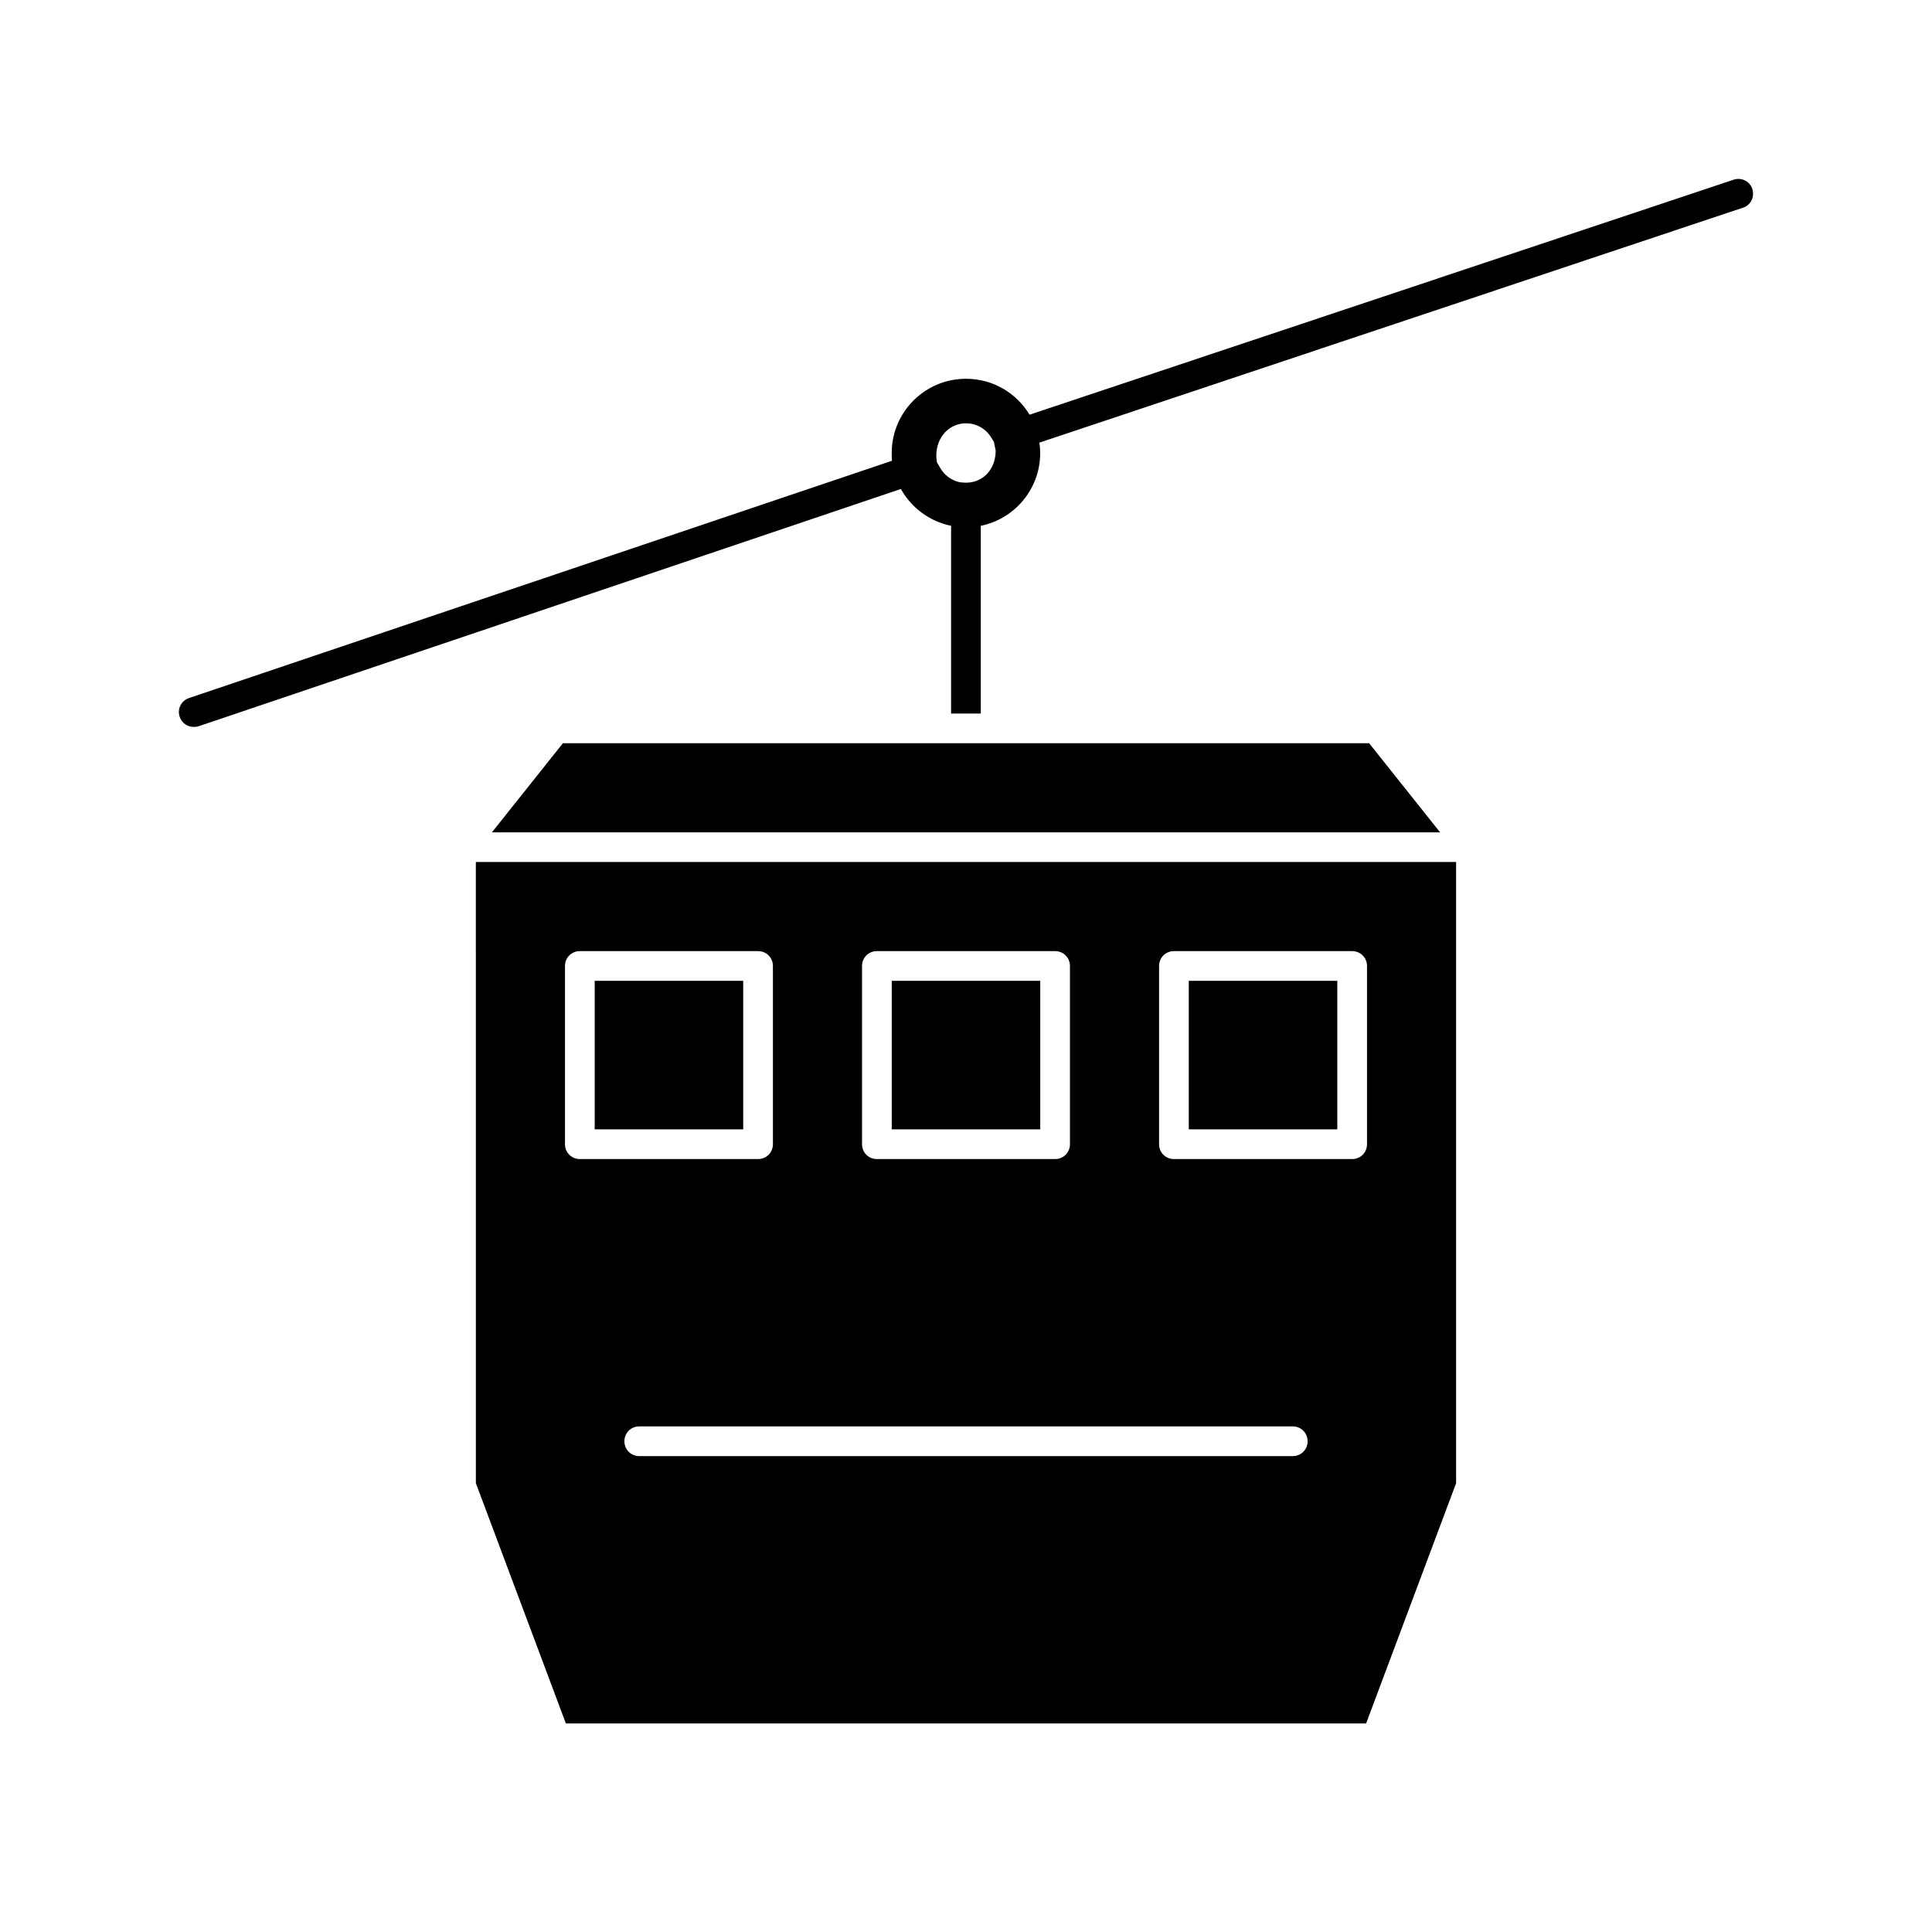 <?xml version="1.0" encoding="UTF-8"?>
<!-- Uploaded to: ICON Repo, www.svgrepo.com, Generator: ICON Repo Mixer Tools -->
<svg fill="#000000" width="800px" height="800px" version="1.1" viewBox="144 144 512 512" xmlns="http://www.w3.org/2000/svg">
 <g>
  <path d="m459.04 403.93h39.359v39.359h-39.359z"/>
  <path d="m380.32 403.93h39.359v39.359h-39.359z"/>
  <path d="m293.18 340.96-18.816 23.617h251.28l-18.816-23.617z"/>
  <path d="m301.6 403.93h39.359v39.359h-39.359z"/>
  <path d="m270.11 537.05 23.852 63.684h212.07l23.852-63.684v-164.61h-259.78zm216.48-7.164h-173.18c-2.203 0-3.938-1.73-3.938-3.938 0-2.203 1.73-3.938 3.938-3.938h173.18c2.203 0 3.938 1.73 3.938 3.938s-1.73 3.938-3.938 3.938zm-35.422-129.89c0-2.203 1.73-3.938 3.938-3.938h47.23c2.203 0 3.938 1.73 3.938 3.938v47.23c0 2.203-1.73 3.938-3.938 3.938h-47.23c-2.203 0-3.938-1.73-3.938-3.938zm-78.723 0c0-2.203 1.73-3.938 3.938-3.938h47.23c2.203 0 3.938 1.73 3.938 3.938v47.23c0 2.203-1.73 3.938-3.938 3.938h-47.23c-2.203 0-3.938-1.73-3.938-3.938zm-78.719 0c0-2.203 1.73-3.938 3.938-3.938h47.23c2.203 0 3.938 1.73 3.938 3.938v47.23c0 2.203-1.73 3.938-3.938 3.938h-47.23c-2.203 0-3.938-1.73-3.938-3.938z"/>
  <path d="m608.37 194.07c-0.629-2.047-2.914-3.148-4.961-2.441l-186.57 62.27c-3.465-5.746-9.684-9.523-16.848-9.523-10.863 0-19.68 8.816-19.68 19.68 0 0.707 0 1.34 0.078 2.047l-186.33 62.895c-2.047 0.707-3.148 2.914-2.441 4.961 0.551 1.652 2.047 2.676 3.699 2.676 0.395 0 0.867 0 1.258-0.156l186.17-62.898c2.754 4.961 7.559 8.582 13.305 9.762v49.75h7.871v-49.75c8.973-1.812 15.742-9.762 15.742-19.285 0-0.945-0.078-1.891-0.234-2.754l186.49-62.27c2.051-0.633 3.152-2.914 2.445-4.961zm-206.8 77.695c-0.395 0.078-0.945 0.156-1.574 0.156s-1.18-0.078-1.812-0.156c-2.047-0.473-4.016-1.891-5.117-3.938l-0.789-1.34-0.156-1.648c0-5.117 3.543-8.66 7.871-8.66 2.754 0 5.273 1.418 6.691 3.777l0.707 1.102 0.473 2.363c0.004 4.332-2.594 7.637-6.293 8.344z"/>
 </g>
</svg>